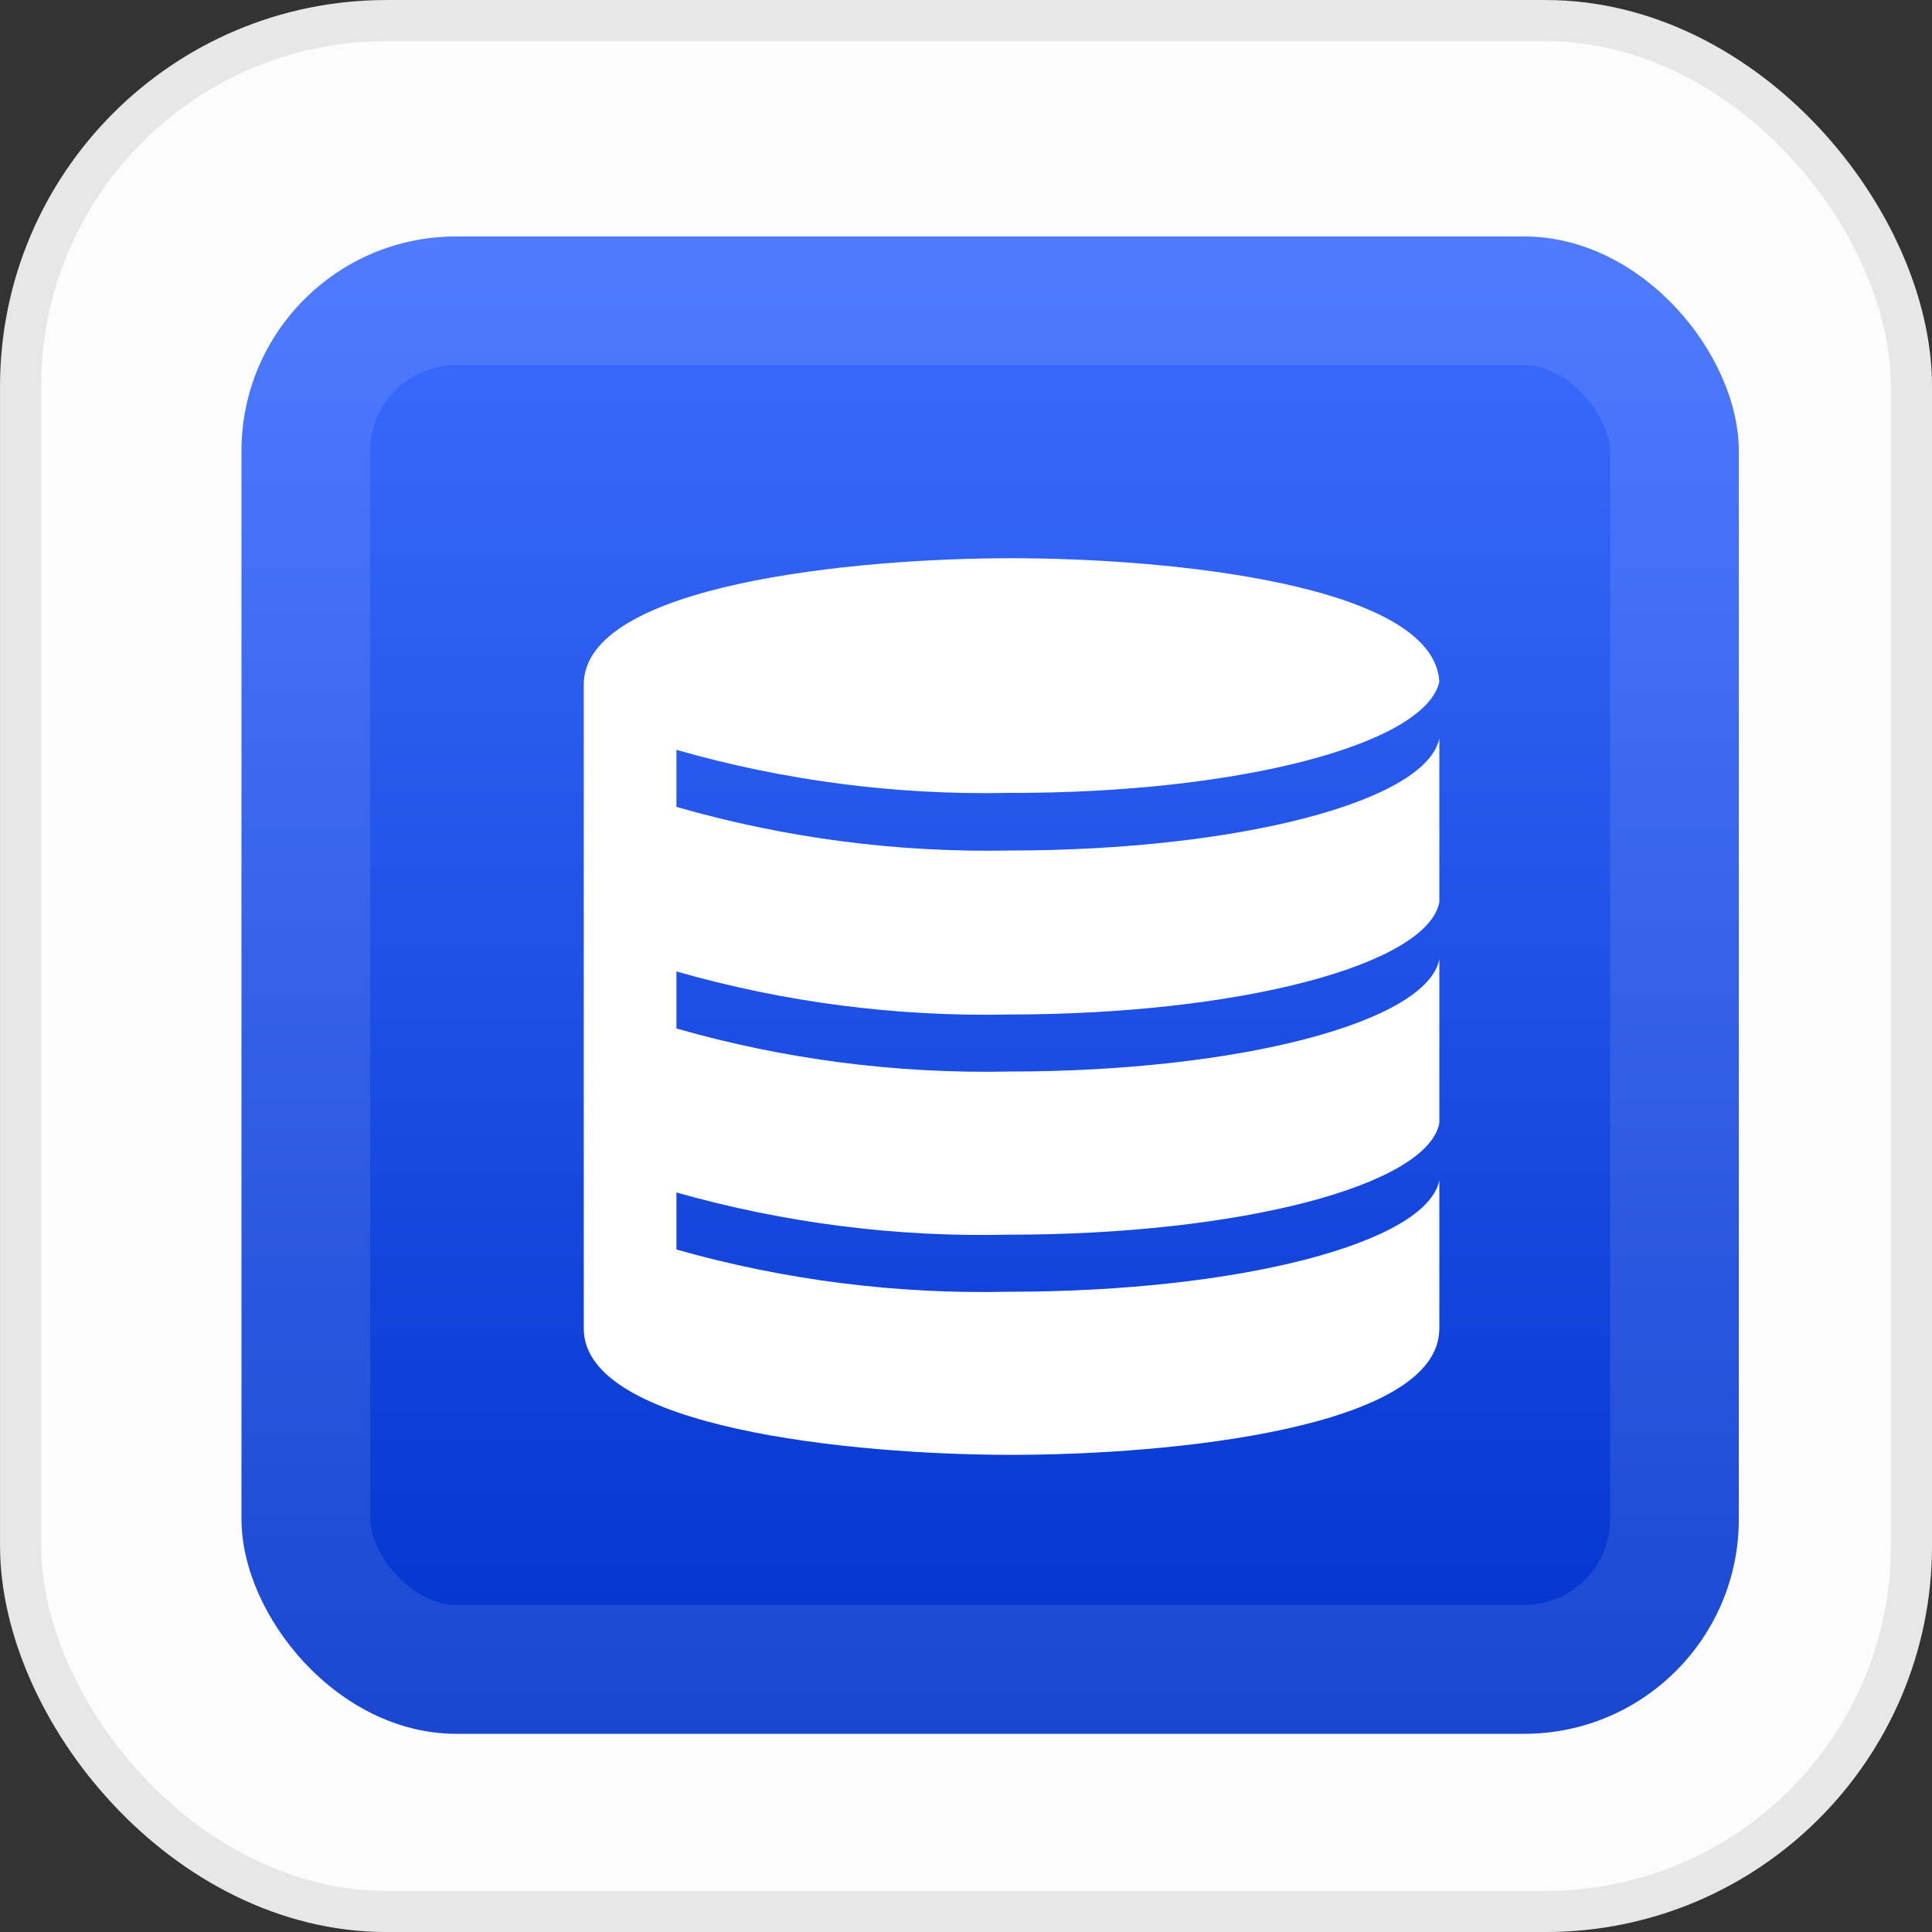 <svg width="40" height="40" viewBox="0 0 40 40" fill="none" xmlns="http://www.w3.org/2000/svg">
<rect x="0" y="0" width="40" height="40" fill="#333333" stroke="none"/>
<rect x="0.426" y="0.426" width="39.149" height="39.149" rx="7.574" fill="#FDFCFC" stroke="#E7E7E7" stroke-width="0.851"/>
<rect x="5" y="4.896" width="31" height="31" rx="4.442" fill="url(#paint0_linear_307_5135)"/>
<rect x="6.333" y="6.228" width="28.334" height="28.334" rx="3.11" stroke="white" stroke-opacity="0.1" stroke-width="2.665"/>
<g clip-path="url(#clip0_307_5135)">
<path d="M20.89 21.004C25.661 21.004 29.546 19.977 29.8 18.678V15.283C29.546 16.582 25.667 17.609 20.89 17.609C18.563 17.654 16.242 17.349 14.005 16.706V15.525C16.242 16.165 18.563 16.465 20.89 16.416C25.667 16.428 29.517 15.401 29.8 14.113C29.682 12.1 24.203 11.557 20.943 11.557C17.684 11.557 12.086 12.106 12.086 14.172V27.505C12.086 29.566 17.654 30.121 20.943 30.121C24.232 30.121 29.8 29.572 29.8 27.505V24.435C29.546 25.728 25.667 26.744 20.89 26.744C18.564 26.798 16.243 26.504 14.005 25.87V24.689C16.243 25.323 18.564 25.617 20.89 25.563C25.667 25.563 29.546 24.547 29.8 23.254V19.859C29.546 21.158 25.667 22.185 20.89 22.185C18.563 22.234 16.242 21.933 14.005 21.294V20.113C16.242 20.753 18.563 21.053 20.89 21.004Z" fill="white"/>
</g>
<defs>
<linearGradient id="paint0_linear_307_5135" x1="20.5" y1="4.896" x2="20.5" y2="35.895" gradientUnits="userSpaceOnUse">
<stop stop-color="#3C6DFF"/>
<stop offset="1" stop-color="#0033CB"/>
</linearGradient>
<clipPath id="clip0_307_5135">
<rect width="21.257" height="21.257" fill="white" transform="translate(10.315 10.21)"/>
</clipPath>
</defs>
</svg>
